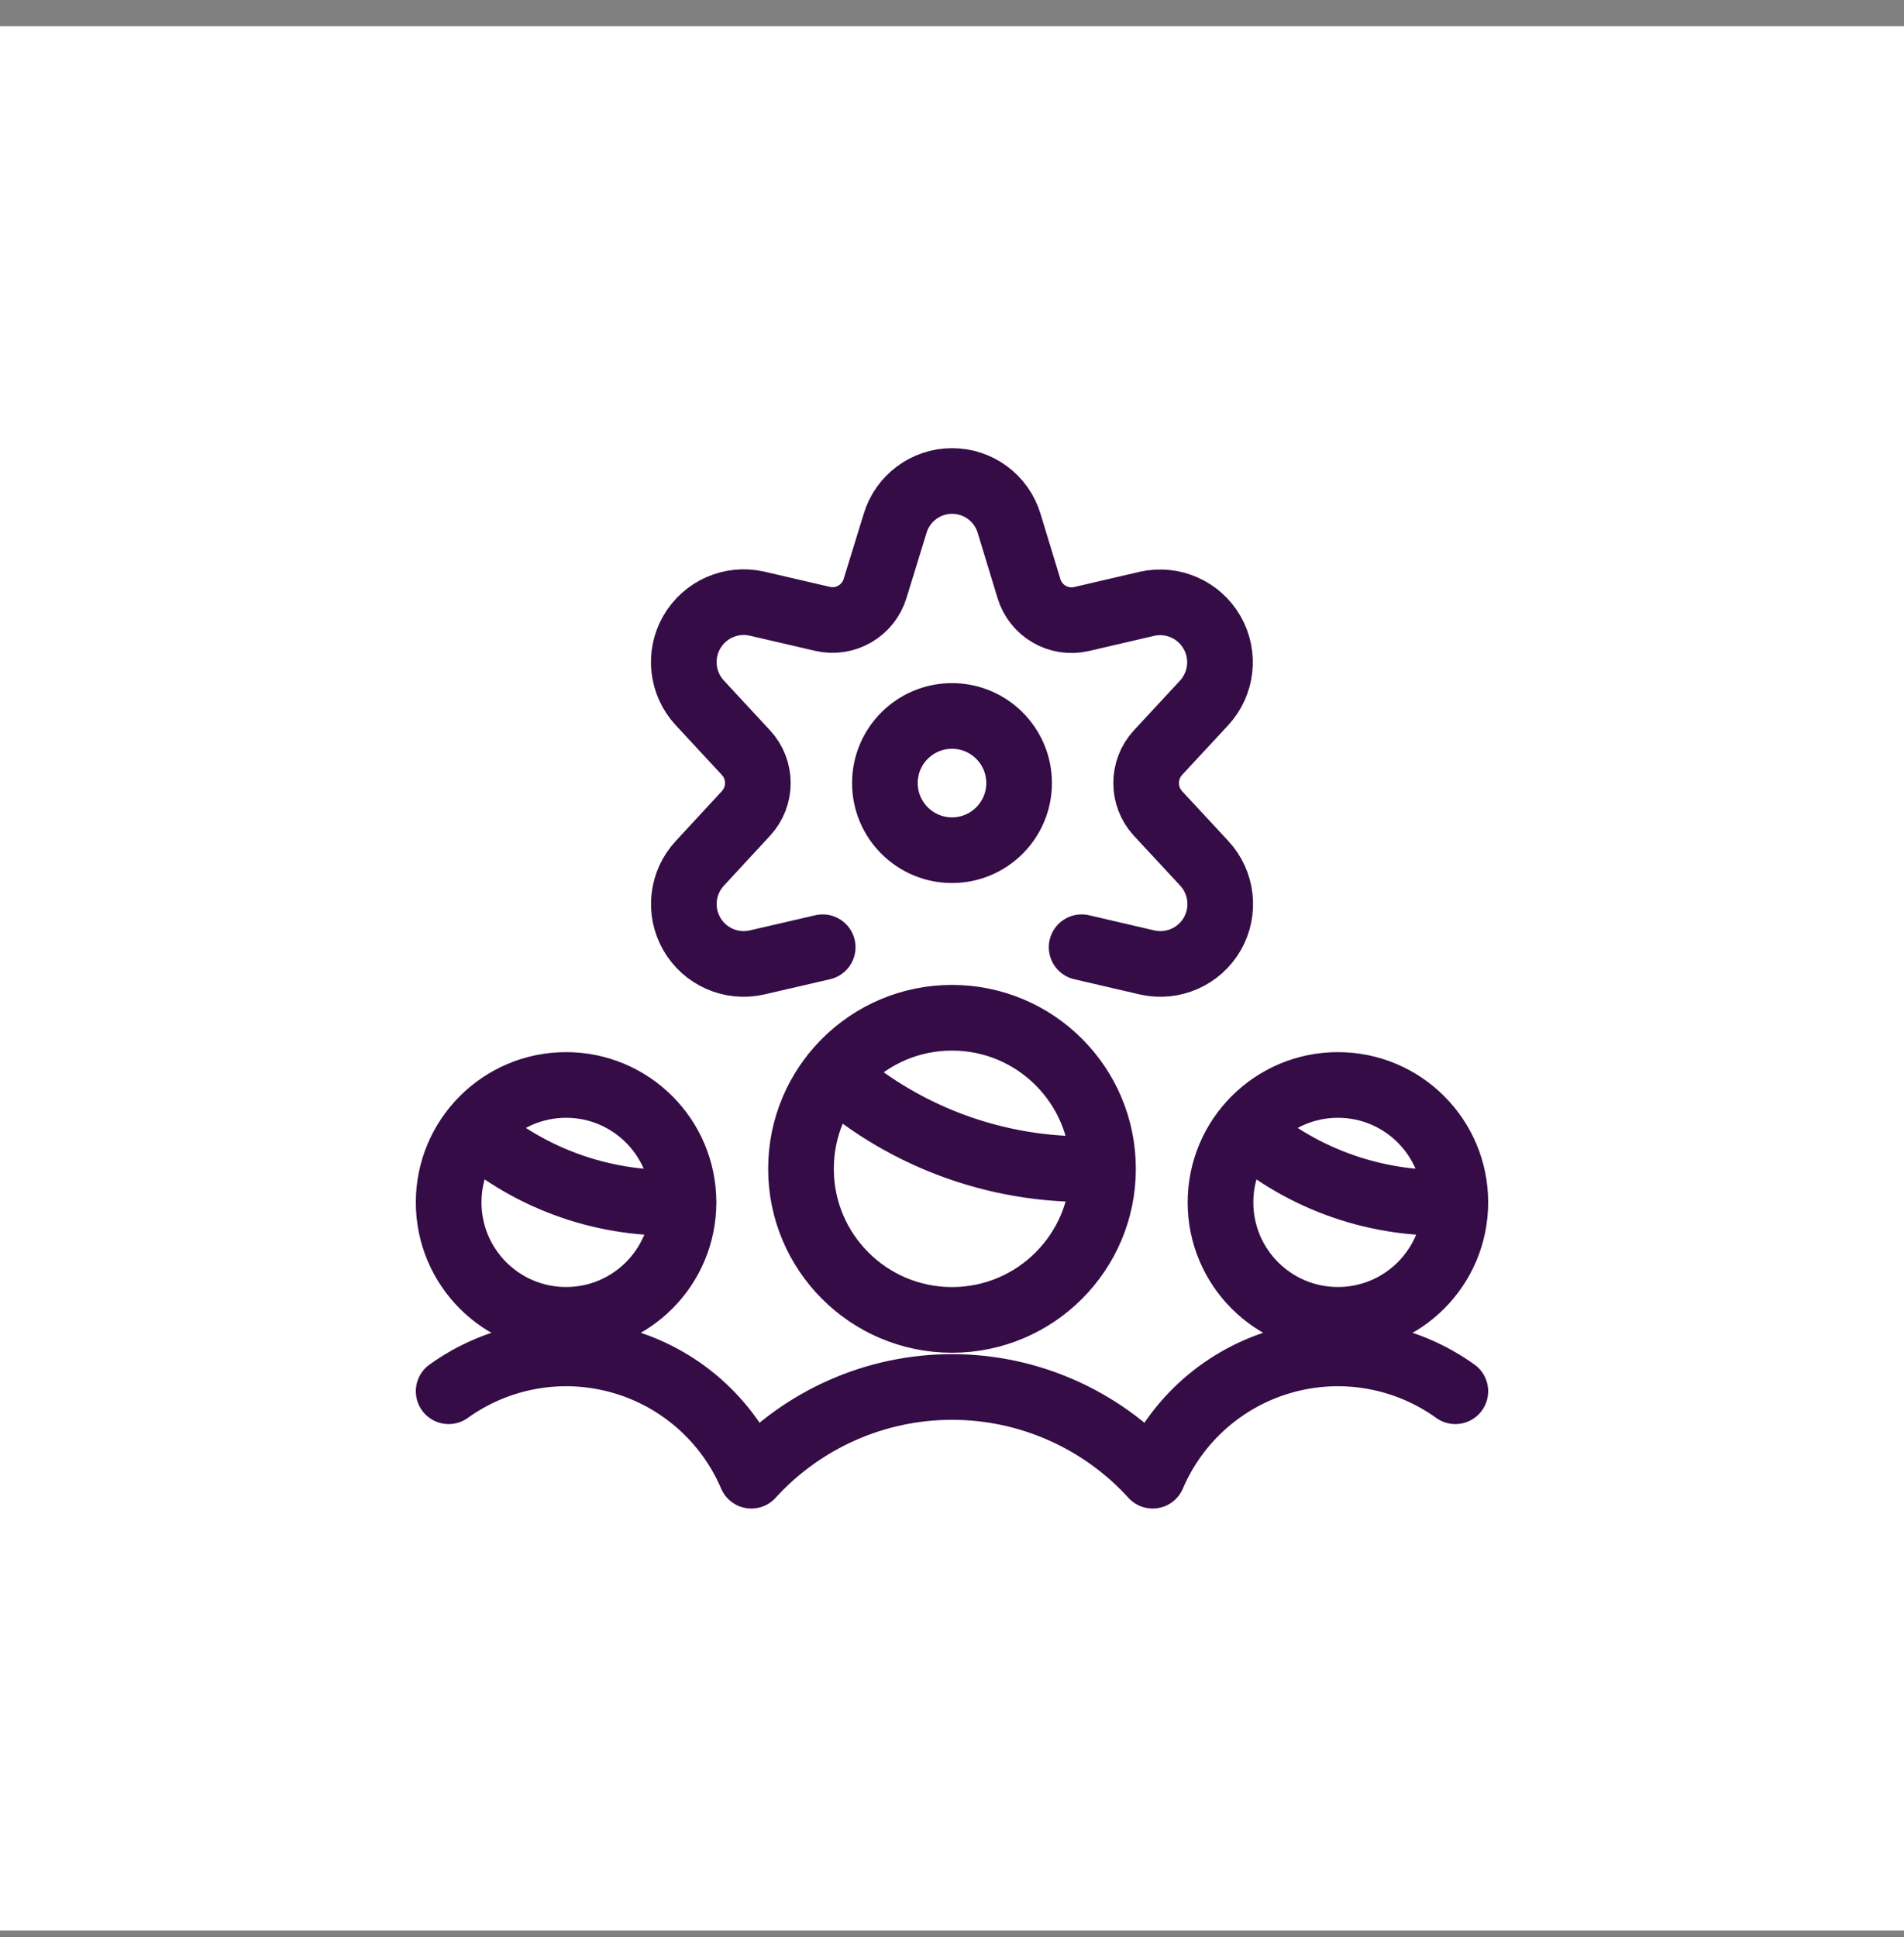 <?xml version="1.0" encoding="utf-8"?><svg width="58" height="59" viewBox="0 0 58 59" fill="none" xmlns="http://www.w3.org/2000/svg">
<rect x="0" y="0" width="58" height="59" fill="#808080" stroke="none"/>
<g id="icon" clip-path="url(#clip0_54_2289)">
<path id="Vector" d="M58 0.799H0V58.799H58V0.799Z" fill="white"/>
<g id="items">
<g id="blend">
<g id="g-root-2_v2z5z51hv6gw3-stroke">
<g id="2_v2z5z51hv6gw3-stroke">
<g id="Group">
<path id="Vector_2" d="M13.667 42.375C15.178 41.289 17.101 40.948 18.894 41.448C20.687 41.948 22.156 43.235 22.887 44.947C24.453 43.226 26.673 42.245 29 42.245C31.327 42.245 33.547 43.226 35.113 44.947C35.844 43.235 37.313 41.948 39.106 41.448C40.899 40.948 42.822 41.289 44.333 42.375M44.333 36.623C44.333 38.599 42.732 40.2 40.756 40.2C38.78 40.2 37.179 38.599 37.179 36.623C37.179 34.647 38.78 33.046 40.756 33.046C42.732 33.046 44.333 34.647 44.333 36.623ZM44.333 36.623C41.999 36.737 39.711 35.946 37.945 34.415M25.061 28.851L23.053 29.316C22.273 29.491 21.471 29.137 21.073 28.444C20.675 27.75 20.775 26.879 21.32 26.294L22.721 24.779C23.207 24.255 23.207 23.446 22.721 22.922L21.317 21.408C20.774 20.823 20.674 19.952 21.071 19.259C21.469 18.565 22.271 18.211 23.051 18.384L25.059 18.85C25.755 19.009 26.454 18.6 26.659 17.916L27.267 15.942C27.497 15.175 28.203 14.65 29.003 14.65C29.804 14.65 30.51 15.175 30.74 15.942L31.343 17.922C31.547 18.606 32.247 19.014 32.943 18.855L34.943 18.39C35.723 18.216 36.525 18.571 36.922 19.264C37.319 19.957 37.22 20.828 36.676 21.414L35.277 22.922C34.793 23.446 34.793 24.254 35.277 24.779L36.683 26.294C37.227 26.879 37.327 27.75 36.93 28.444C36.532 29.137 35.729 29.491 34.949 29.316L32.949 28.851M25.4 32.732C27.657 34.715 30.598 35.742 33.599 35.596M14.435 34.415C16.2 35.946 18.488 36.737 20.823 36.623M13.667 36.623C13.667 38.599 15.268 40.2 17.244 40.2C19.22 40.2 20.821 38.599 20.821 36.623C20.821 34.647 19.22 33.046 17.244 33.046C15.268 33.046 13.667 34.647 13.667 36.623ZM24.4 35.6C24.399 38.141 26.459 40.202 29 40.202C31.541 40.202 33.601 38.141 33.6 35.6C33.601 33.059 31.541 30.999 29 30.999C26.459 30.999 24.399 33.059 24.4 35.6ZM26.956 23.851C26.956 24.98 27.871 25.895 29 25.895C30.129 25.895 31.044 24.98 31.044 23.851C31.044 22.722 30.129 21.807 29 21.807C27.871 21.807 26.956 22.722 26.956 23.851Z" stroke="#350C46" stroke-width="2" stroke-linecap="round" stroke-linejoin="round"/>
</g>
</g>
</g>
</g>
</g>
</g>
<defs>
<clipPath id="clip0_54_2289">
<rect width="58" height="58" fill="white" transform="translate(0 0.799)"/>
</clipPath>
</defs>
</svg>
